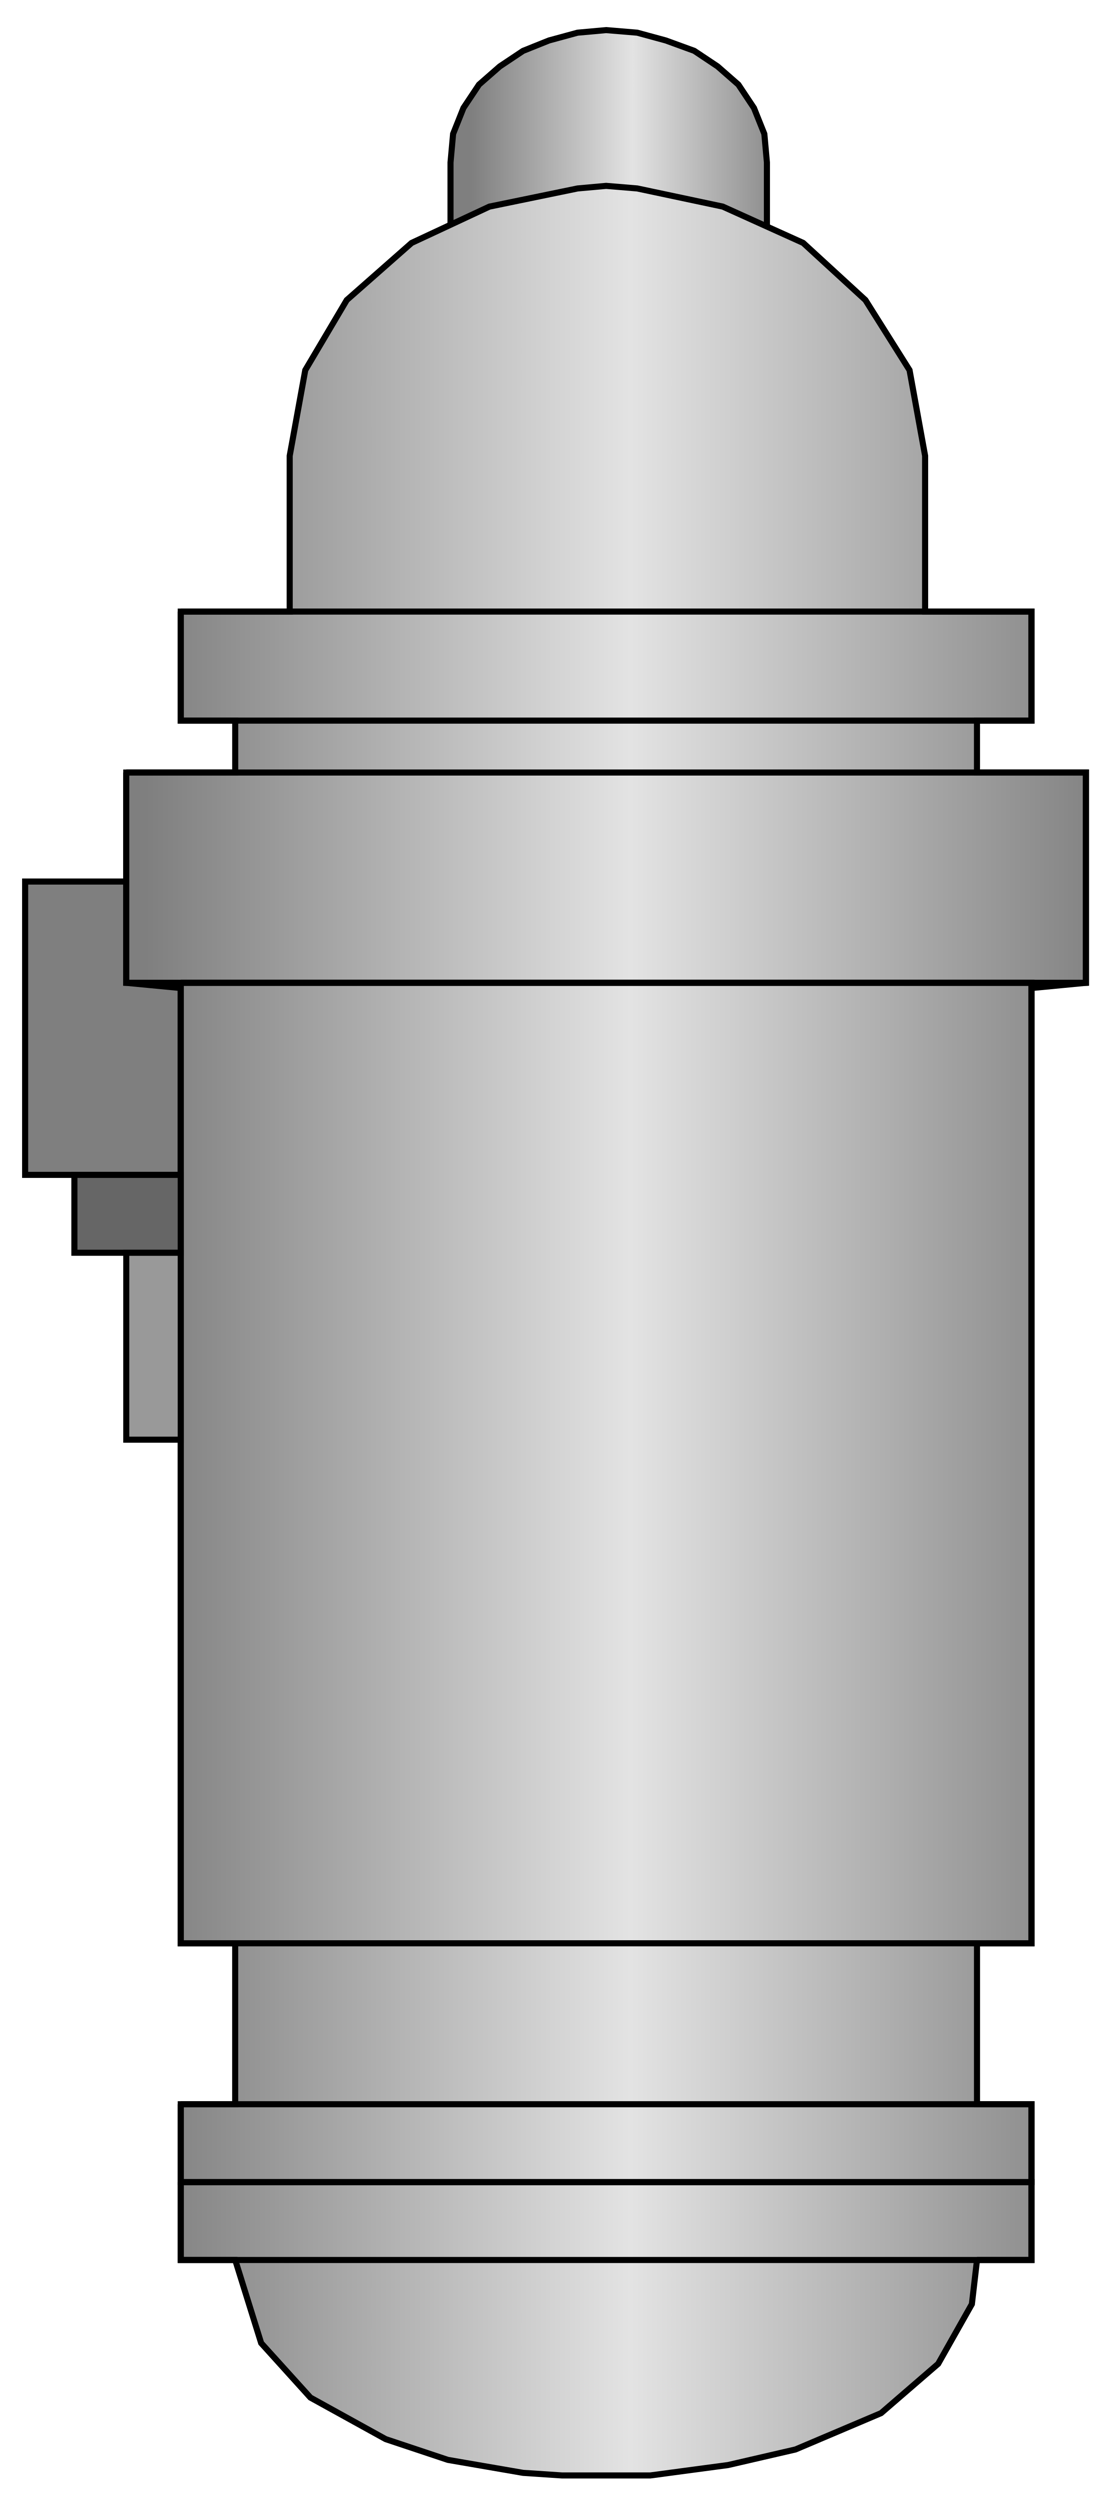 <?xml version="1.0" encoding="utf-8"?>
<!-- Generator: Adobe Illustrator 16.0.0, SVG Export Plug-In . SVG Version: 6.00 Build 0)  -->
<!DOCTYPE svg PUBLIC "-//W3C//DTD SVG 1.1//EN" "http://www.w3.org/Graphics/SVG/1.1/DTD/svg11.dtd">
<svg version="1.1"
	 id="svg2" sodipodi:docname="Pumps1091.svg" inkscape:version="0.48.3.1 r9886" xmlns:dc="http://purl.org/dc/elements/1.1/" xmlns:cc="http://creativecommons.org/ns#" xmlns:rdf="http://www.w3.org/1999/02/22-rdf-syntax-ns#" xmlns:svg="http://www.w3.org/2000/svg" xmlns:sodipodi="http://sodipodi.sourceforge.net/DTD/sodipodi-0.dtd" xmlns:inkscape="http://www.inkscape.org/namespaces/inkscape"
	 xmlns="http://www.w3.org/2000/svg" xmlns:xlink="http://www.w3.org/1999/xlink" x="0px" y="0px" width="45.5px"
	 height="102.667px" viewBox="1.952 1.751 45.5 102.667" enable-background="new 1.952 1.751 45.5 102.667" xml:space="preserve">
<sodipodi:namedview  id="namedview44" inkscape:current-layer="svg2" inkscape:window-y="-8" inkscape:window-x="-8" inkscape:window-height="848" inkscape:window-width="1440" inkscape:pageshadow="2" inkscape:pageopacity="0" bordercolor="#666666" pagecolor="#ffffff" inkscape:cy="111.14778" inkscape:cx="15.971786" guidetolerance="10" gridtolerance="10" inkscape:zoom="7.0909197" objecttolerance="10" showgrid="false" borderopacity="1" inkscape:window-maximized="1">
	</sodipodi:namedview>
<path id="path4" fill="#7F7F7F" stroke="#000000" stroke-width="0.25" d="M2.985,37.953h6.396v12.046H2.985V37.953z"/>
<linearGradient id="path16_1_" gradientUnits="userSpaceOnUse" x1="2464.677" y1="-3062.708" x2="2588.672" y2="-3062.708" gradientTransform="matrix(0.107 0 0 -0.107 -242.388 -319.201)">
	<stop  offset="0" style="stop-color:#7F7F7F"/>
	<stop  offset="0.499" style="stop-color:#E3E3E3"/>
	<stop  offset="1" style="stop-color:#7F7F7F"/>
</linearGradient>
<path id="path16" fill="url(#path16_1_)" stroke="#000000" stroke-width="0.25" d="M33.474,11.621V8.423L33.368,7.25l-0.427-1.065
	l-0.64-0.96l-0.853-0.746l-0.96-0.64l-1.172-0.427l-1.173-0.319l-1.279-0.106l-1.173,0.106l-1.173,0.319l-1.065,0.427l-0.96,0.64
	l-0.853,0.746l-0.64,0.96L20.575,7.25l-0.106,1.173v3.198H33.474"/>
<linearGradient id="path28_1_" gradientUnits="userSpaceOnUse" x1="2339.671" y1="-3523.208" x2="2711.671" y2="-3523.208" gradientTransform="matrix(0.107 0 0 -0.107 -242.388 -319.201)">
	<stop  offset="0" style="stop-color:#7F7F7F"/>
	<stop  offset="0.5" style="stop-color:#E3E3E3"/>
	<stop  offset="1" style="stop-color:#7F7F7F"/>
</linearGradient>
<path id="path28" fill="url(#path28_1_)" stroke="#000000" stroke-width="0.25" d="M42.109,94.561h2.239v-6.396h-2.239v-6.609h2.239
	v-39.23l2.238-0.214v-8.635h-4.478v-2.132h2.239v-4.478h-4.371V20.47l-0.64-3.519l-1.813-2.878l-2.559-2.346l-3.305-1.492
	L28.144,9.49l-1.279-0.106L25.692,9.49l-3.625,0.746l-3.198,1.492l-2.665,2.346l-1.705,2.878l-0.64,3.519v6.396H9.382v4.478h2.238
	v2.132H7.142v8.635l2.239,0.214v39.23h2.238v6.609H9.382v6.396h2.238l1.066,3.412l2.025,2.238l3.092,1.706l2.559,0.853l3.092,0.533
	l1.599,0.106h1.813h1.813l3.198-0.427l2.771-0.64l3.518-1.492l2.346-2.025l1.386-2.452L42.109,94.561"/>
<path id="path30" fill="none" stroke="#000000" stroke-width="0.25" d="M9.382,88.164h34.967v3.198H9.382V88.164"/>
<path id="path32" fill="none" stroke="#000000" stroke-width="0.25" d="M9.382,91.363h34.967v3.198H9.382V91.363"/>
<path id="path34" fill="none" stroke="#000000" stroke-width="0.25" d="M7.142,33.476h39.444v8.635H7.142V33.476"/>
<path id="path36" fill="none" stroke="#000000" stroke-width="0.25" d="M9.382,26.866h34.967v4.478H9.382V26.866"/>
<path id="path38" fill="none" stroke="#000000" stroke-width="0.25" d="M9.382,42.111h34.967v39.444H9.382V42.111"/>
<path id="path40" fill="#666666" stroke="#000000" stroke-width="0.25" d="M5.01,49.999h4.371v3.198H5.01V49.999z"/>
<path id="path42" fill="#999999" stroke="#000000" stroke-width="0.25" d="M7.142,53.198h2.239v7.676H7.142V53.198z"/>
</svg>
